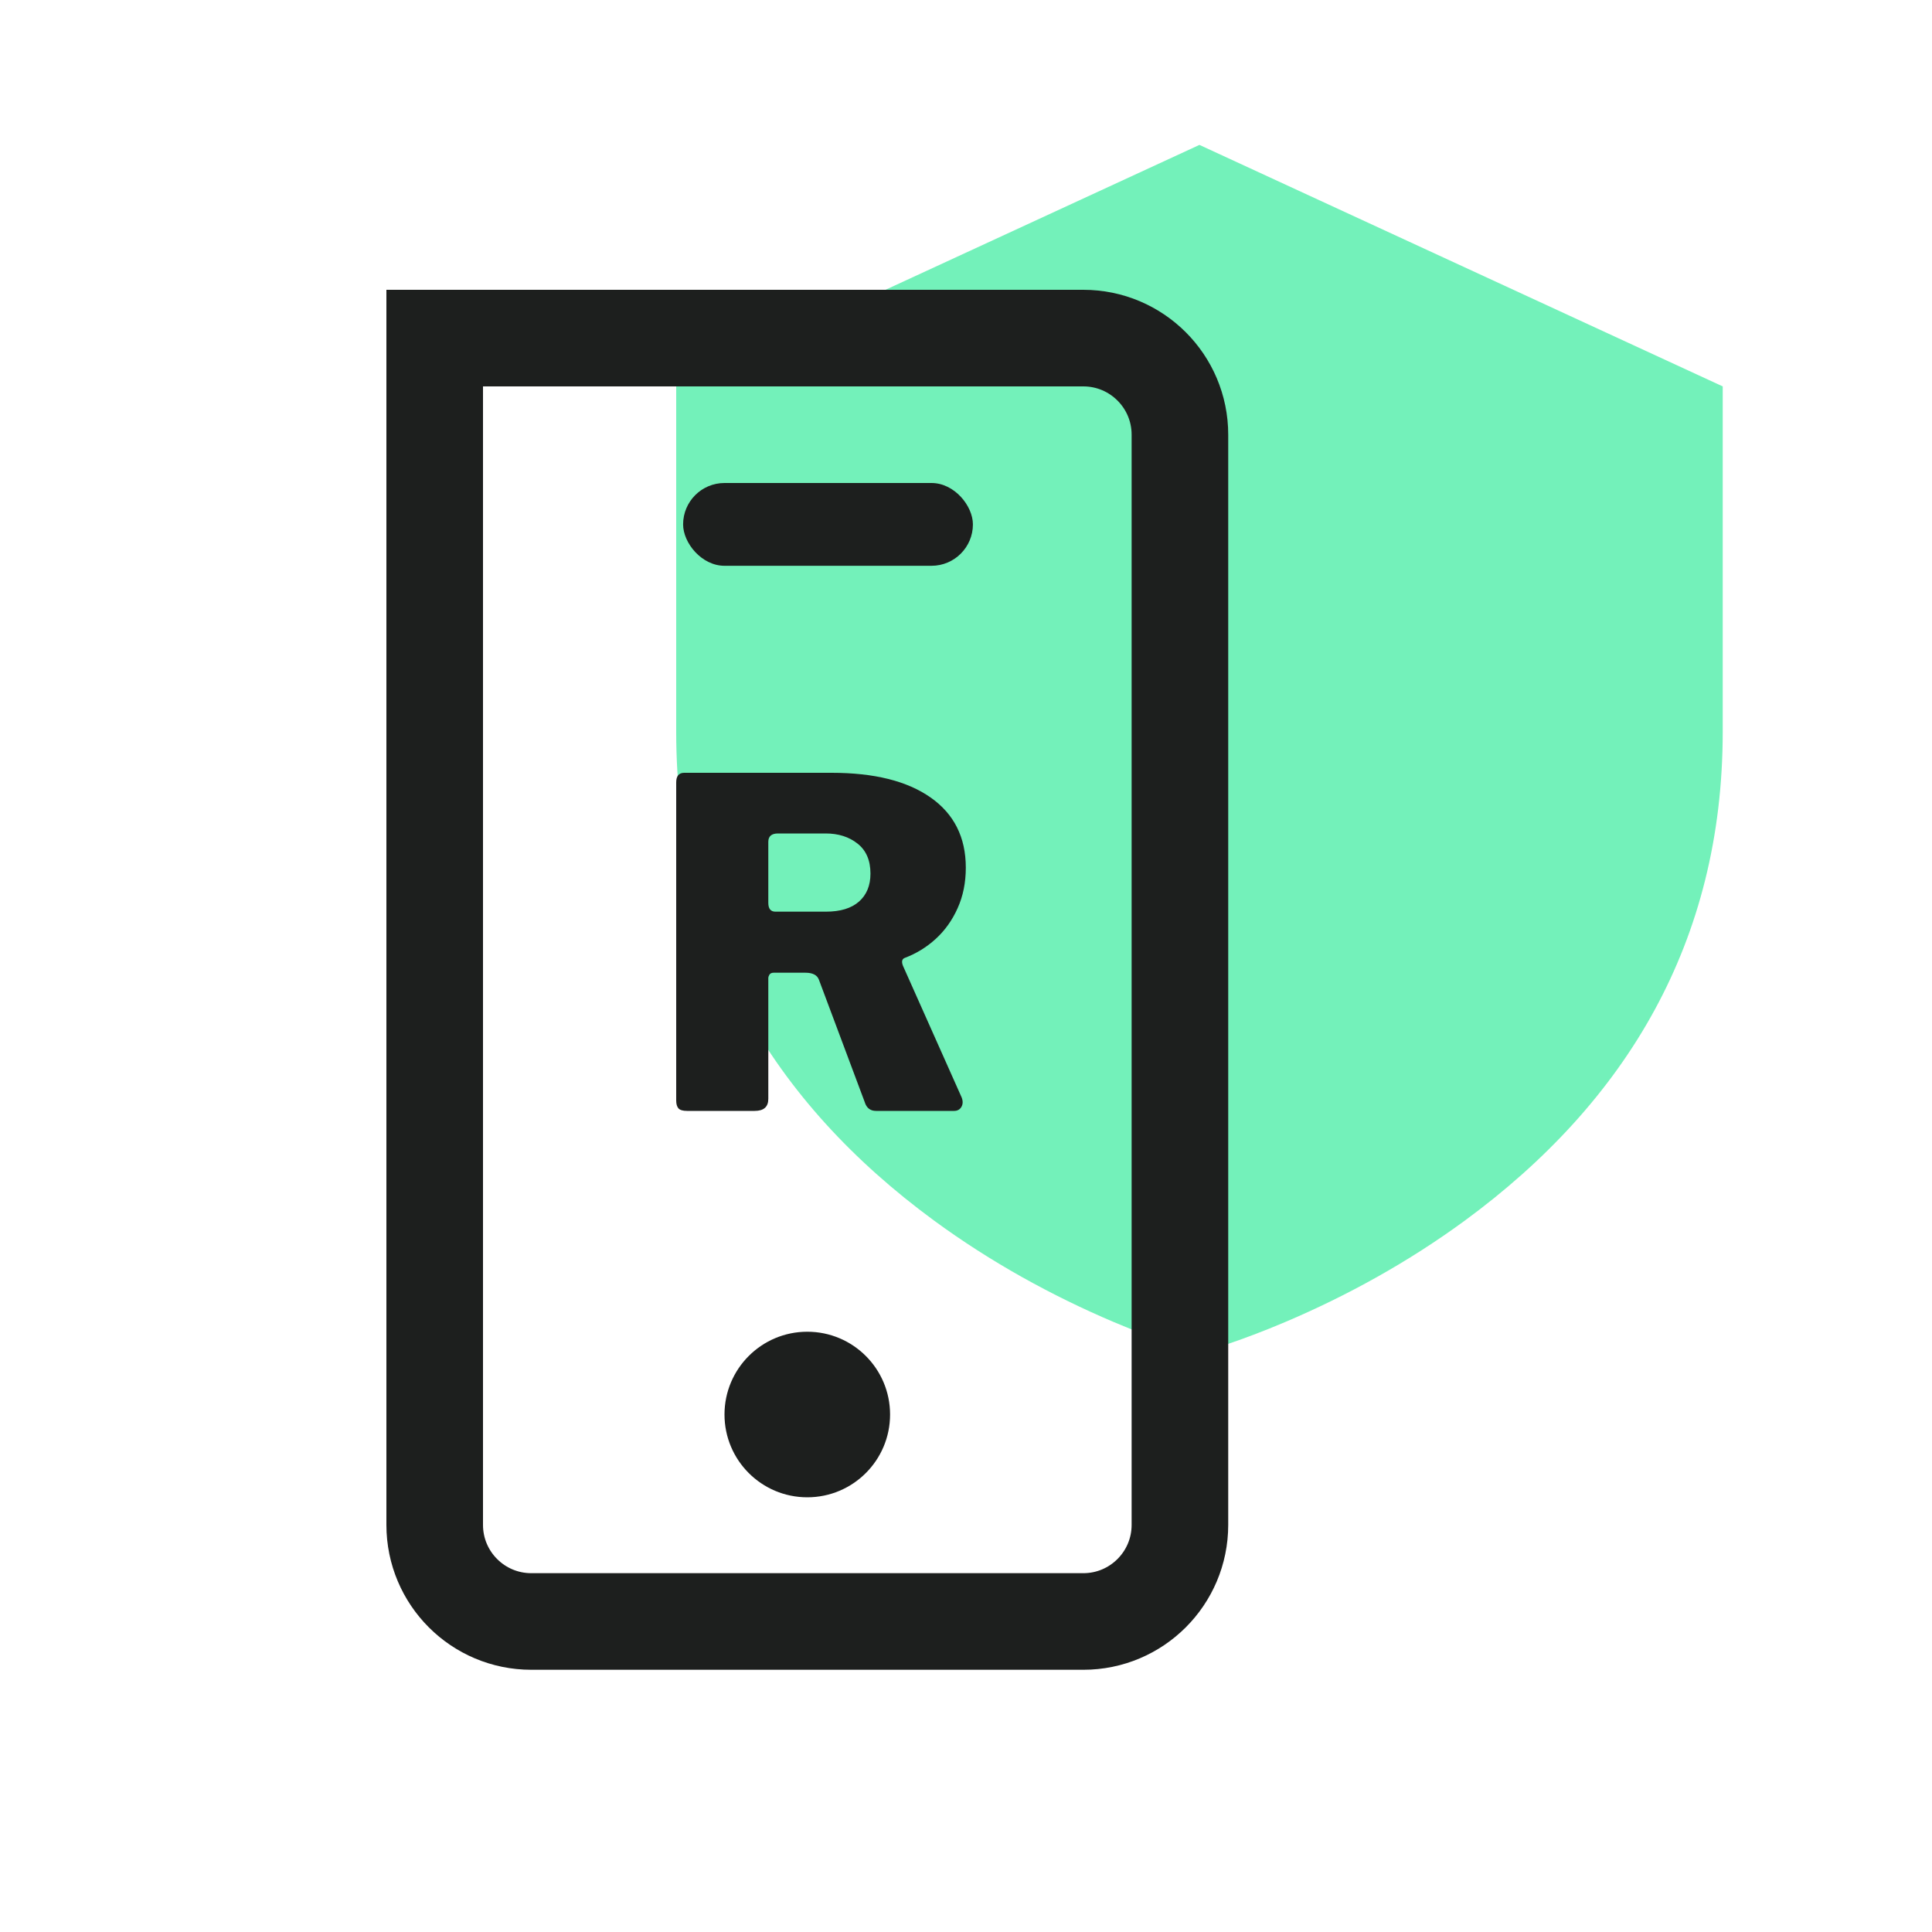 <svg width="40" height="40" viewBox="0 0 40 40" fill="none" xmlns="http://www.w3.org/2000/svg">
<path fill-rule="evenodd" clip-rule="evenodd" d="M24.833 3L35.667 8V15.152C35.667 19.494 33.676 22.812 30.332 25.268C29.149 26.136 27.877 26.833 26.602 27.374C26.153 27.564 25.736 27.721 25.361 27.846C25.134 27.922 24.967 27.972 24.888 27.993C24.871 27.998 24.852 28 24.834 28C24.816 28 24.797 27.998 24.782 27.994C24.706 27.974 24.533 27.922 24.307 27.846C23.932 27.721 23.514 27.564 23.065 27.374C21.79 26.833 20.518 26.136 19.335 25.268C15.991 22.812 14 19.494 14 15.152V8L24.833 3Z" fill="#73F1BA"/>
<path d="M9 7H22.429C23.533 7 24.429 7.895 24.429 9V31.571C24.429 32.676 23.533 33.571 22.429 33.571H11C9.895 33.571 9 32.676 9 31.571V7Z" stroke="#1D1F1E" stroke-width="2"/>
<circle cx="16.714" cy="29.286" r="1.714" fill="#1D1F1E"/>
<rect x="14.143" y="10" width="6" height="1.714" rx="0.857" fill="#1D1F1E"/>
<path d="M19.91 22.721C19.939 22.796 19.937 22.861 19.905 22.917C19.873 22.972 19.822 23 19.753 23H18.138C18.018 23 17.94 22.939 17.903 22.817L16.954 20.282C16.918 20.187 16.825 20.139 16.674 20.139H16.02C15.976 20.139 15.946 20.153 15.93 20.18C15.915 20.207 15.907 20.228 15.907 20.243V22.75C15.907 22.917 15.813 23 15.625 23H14.225C14.138 23 14.079 22.983 14.047 22.948C14.016 22.913 14 22.859 14 22.785V16.2C14 16.067 14.055 16 14.166 16H17.219C18.099 16 18.781 16.17 19.267 16.511C19.753 16.852 19.996 17.336 19.996 17.964C19.996 18.271 19.94 18.551 19.827 18.802C19.715 19.053 19.563 19.265 19.373 19.439C19.183 19.612 18.969 19.743 18.733 19.832C18.674 19.855 18.661 19.909 18.695 19.996L19.91 22.721ZM17.1 18.875C17.399 18.875 17.627 18.805 17.785 18.666C17.943 18.526 18.022 18.333 18.022 18.087C18.022 17.814 17.933 17.607 17.756 17.467C17.579 17.326 17.358 17.256 17.095 17.256H16.108C15.974 17.256 15.907 17.314 15.907 17.429V18.692C15.907 18.814 15.956 18.875 16.054 18.875H17.1Z" fill="#1D1F1E"/>
</svg>
